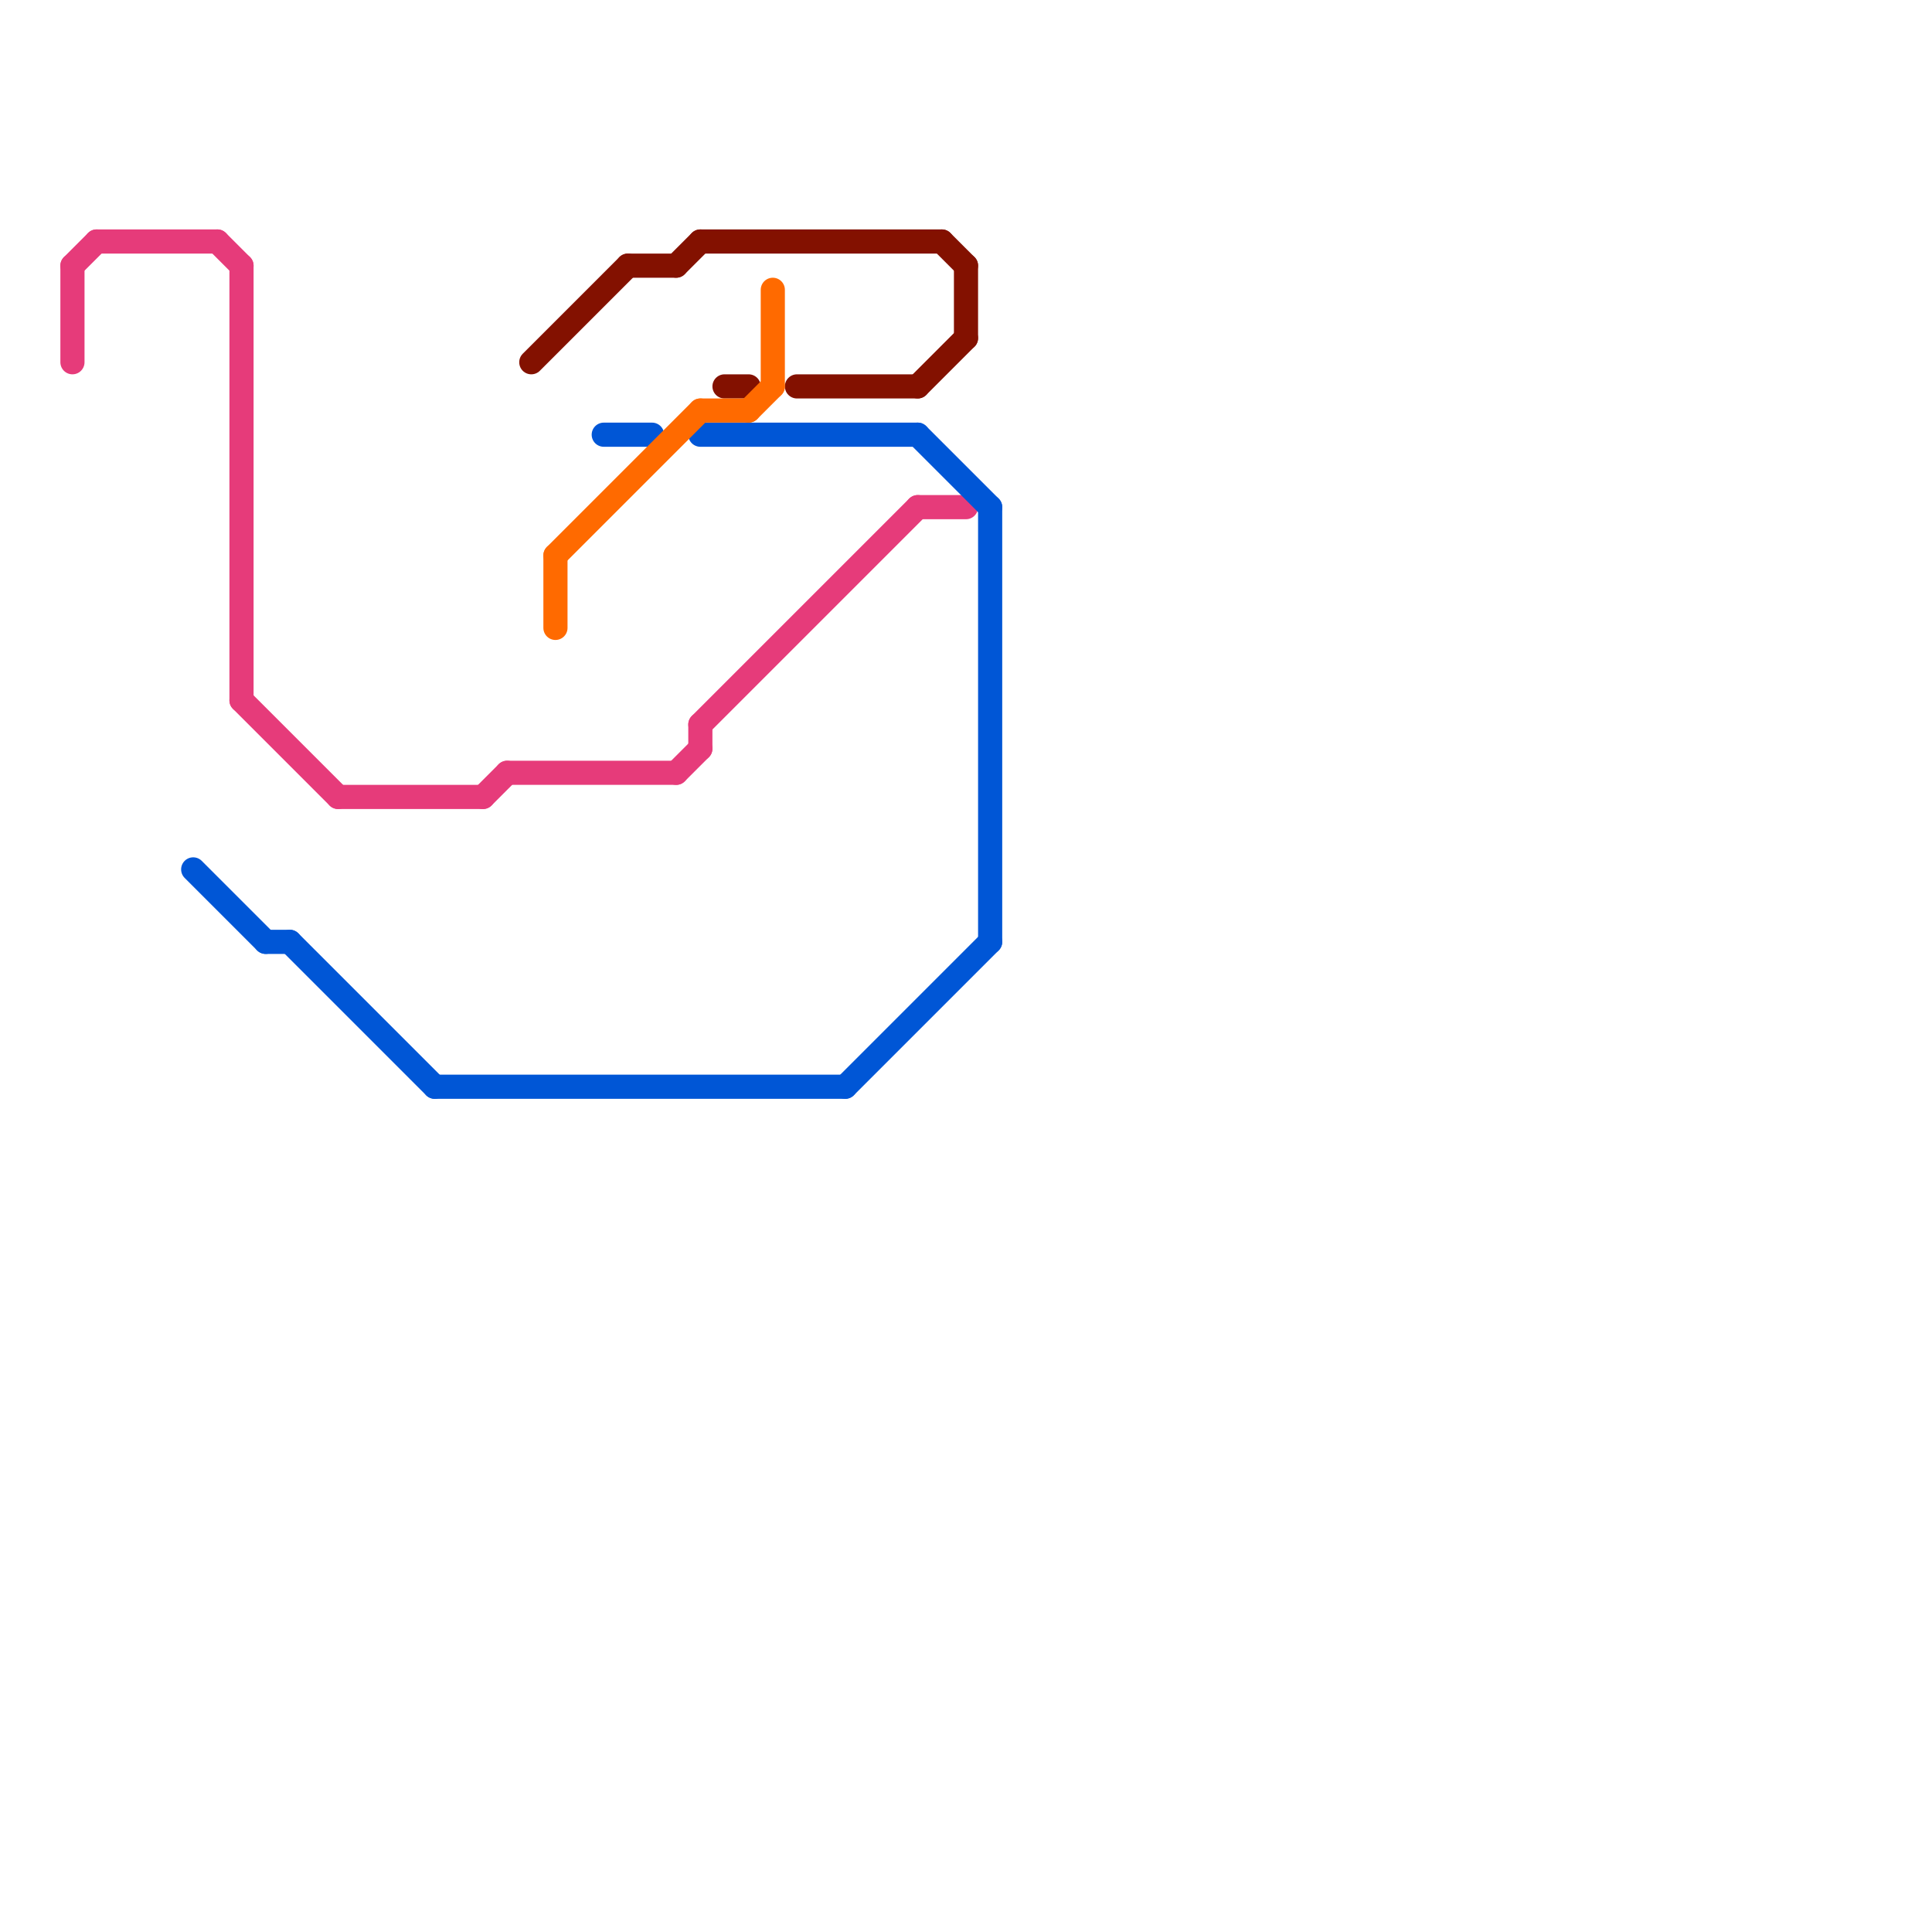 
<svg version="1.1" xmlns="http://www.w3.org/2000/svg" viewBox="0 0 80 80">
<style>text { font: 1px Helvetica; font-weight: 600; white-space: pre; dominant-baseline: central; } line { stroke-width: 1; fill: none; stroke-linecap: round; stroke-linejoin: round; } .c0 { stroke: #e63b7a } .c1 { stroke: #0056d6 } .c2 { stroke: #831100 } .c3 { stroke: #ff6a00 }</style><defs><g id="wm-xf"><circle r="1.2" fill="#000"/><circle r="0.9" fill="#fff"/><circle r="0.6" fill="#000"/><circle r="0.3" fill="#fff"/></g><g id="wm"><circle r="0.6" fill="#000"/><circle r="0.3" fill="#fff"/></g></defs><line class="c0" x1="3" y1="11" x2="3" y2="15"/><line class="c0" x1="9" y1="10" x2="10" y2="11"/><line class="c0" x1="10" y1="11" x2="10" y2="29"/><line class="c0" x1="4" y1="10" x2="9" y2="10"/><line class="c0" x1="20" y1="33" x2="21" y2="32"/><line class="c0" x1="21" y1="32" x2="28" y2="32"/><line class="c0" x1="10" y1="29" x2="14" y2="33"/><line class="c0" x1="38" y1="21" x2="40" y2="21"/><line class="c0" x1="29" y1="30" x2="38" y2="21"/><line class="c0" x1="29" y1="30" x2="29" y2="31"/><line class="c0" x1="14" y1="33" x2="20" y2="33"/><line class="c0" x1="3" y1="11" x2="4" y2="10"/><line class="c0" x1="28" y1="32" x2="29" y2="31"/><line class="c1" x1="38" y1="18" x2="41" y2="21"/><line class="c1" x1="35" y1="45" x2="41" y2="39"/><line class="c1" x1="18" y1="45" x2="35" y2="45"/><line class="c1" x1="41" y1="21" x2="41" y2="39"/><line class="c1" x1="12" y1="39" x2="18" y2="45"/><line class="c1" x1="29" y1="18" x2="38" y2="18"/><line class="c1" x1="25" y1="18" x2="27" y2="18"/><line class="c1" x1="8" y1="36" x2="11" y2="39"/><line class="c1" x1="11" y1="39" x2="12" y2="39"/><line class="c2" x1="26" y1="11" x2="28" y2="11"/><line class="c2" x1="40" y1="11" x2="40" y2="14"/><line class="c2" x1="28" y1="11" x2="29" y2="10"/><line class="c2" x1="30" y1="16" x2="31" y2="16"/><line class="c2" x1="22" y1="15" x2="26" y2="11"/><line class="c2" x1="38" y1="16" x2="40" y2="14"/><line class="c2" x1="29" y1="10" x2="39" y2="10"/><line class="c2" x1="39" y1="10" x2="40" y2="11"/><line class="c2" x1="33" y1="16" x2="38" y2="16"/><line class="c3" x1="31" y1="17" x2="32" y2="16"/><line class="c3" x1="29" y1="17" x2="31" y2="17"/><line class="c3" x1="32" y1="12" x2="32" y2="16"/><line class="c3" x1="23" y1="23" x2="29" y2="17"/><line class="c3" x1="23" y1="23" x2="23" y2="26"/>
</svg>
